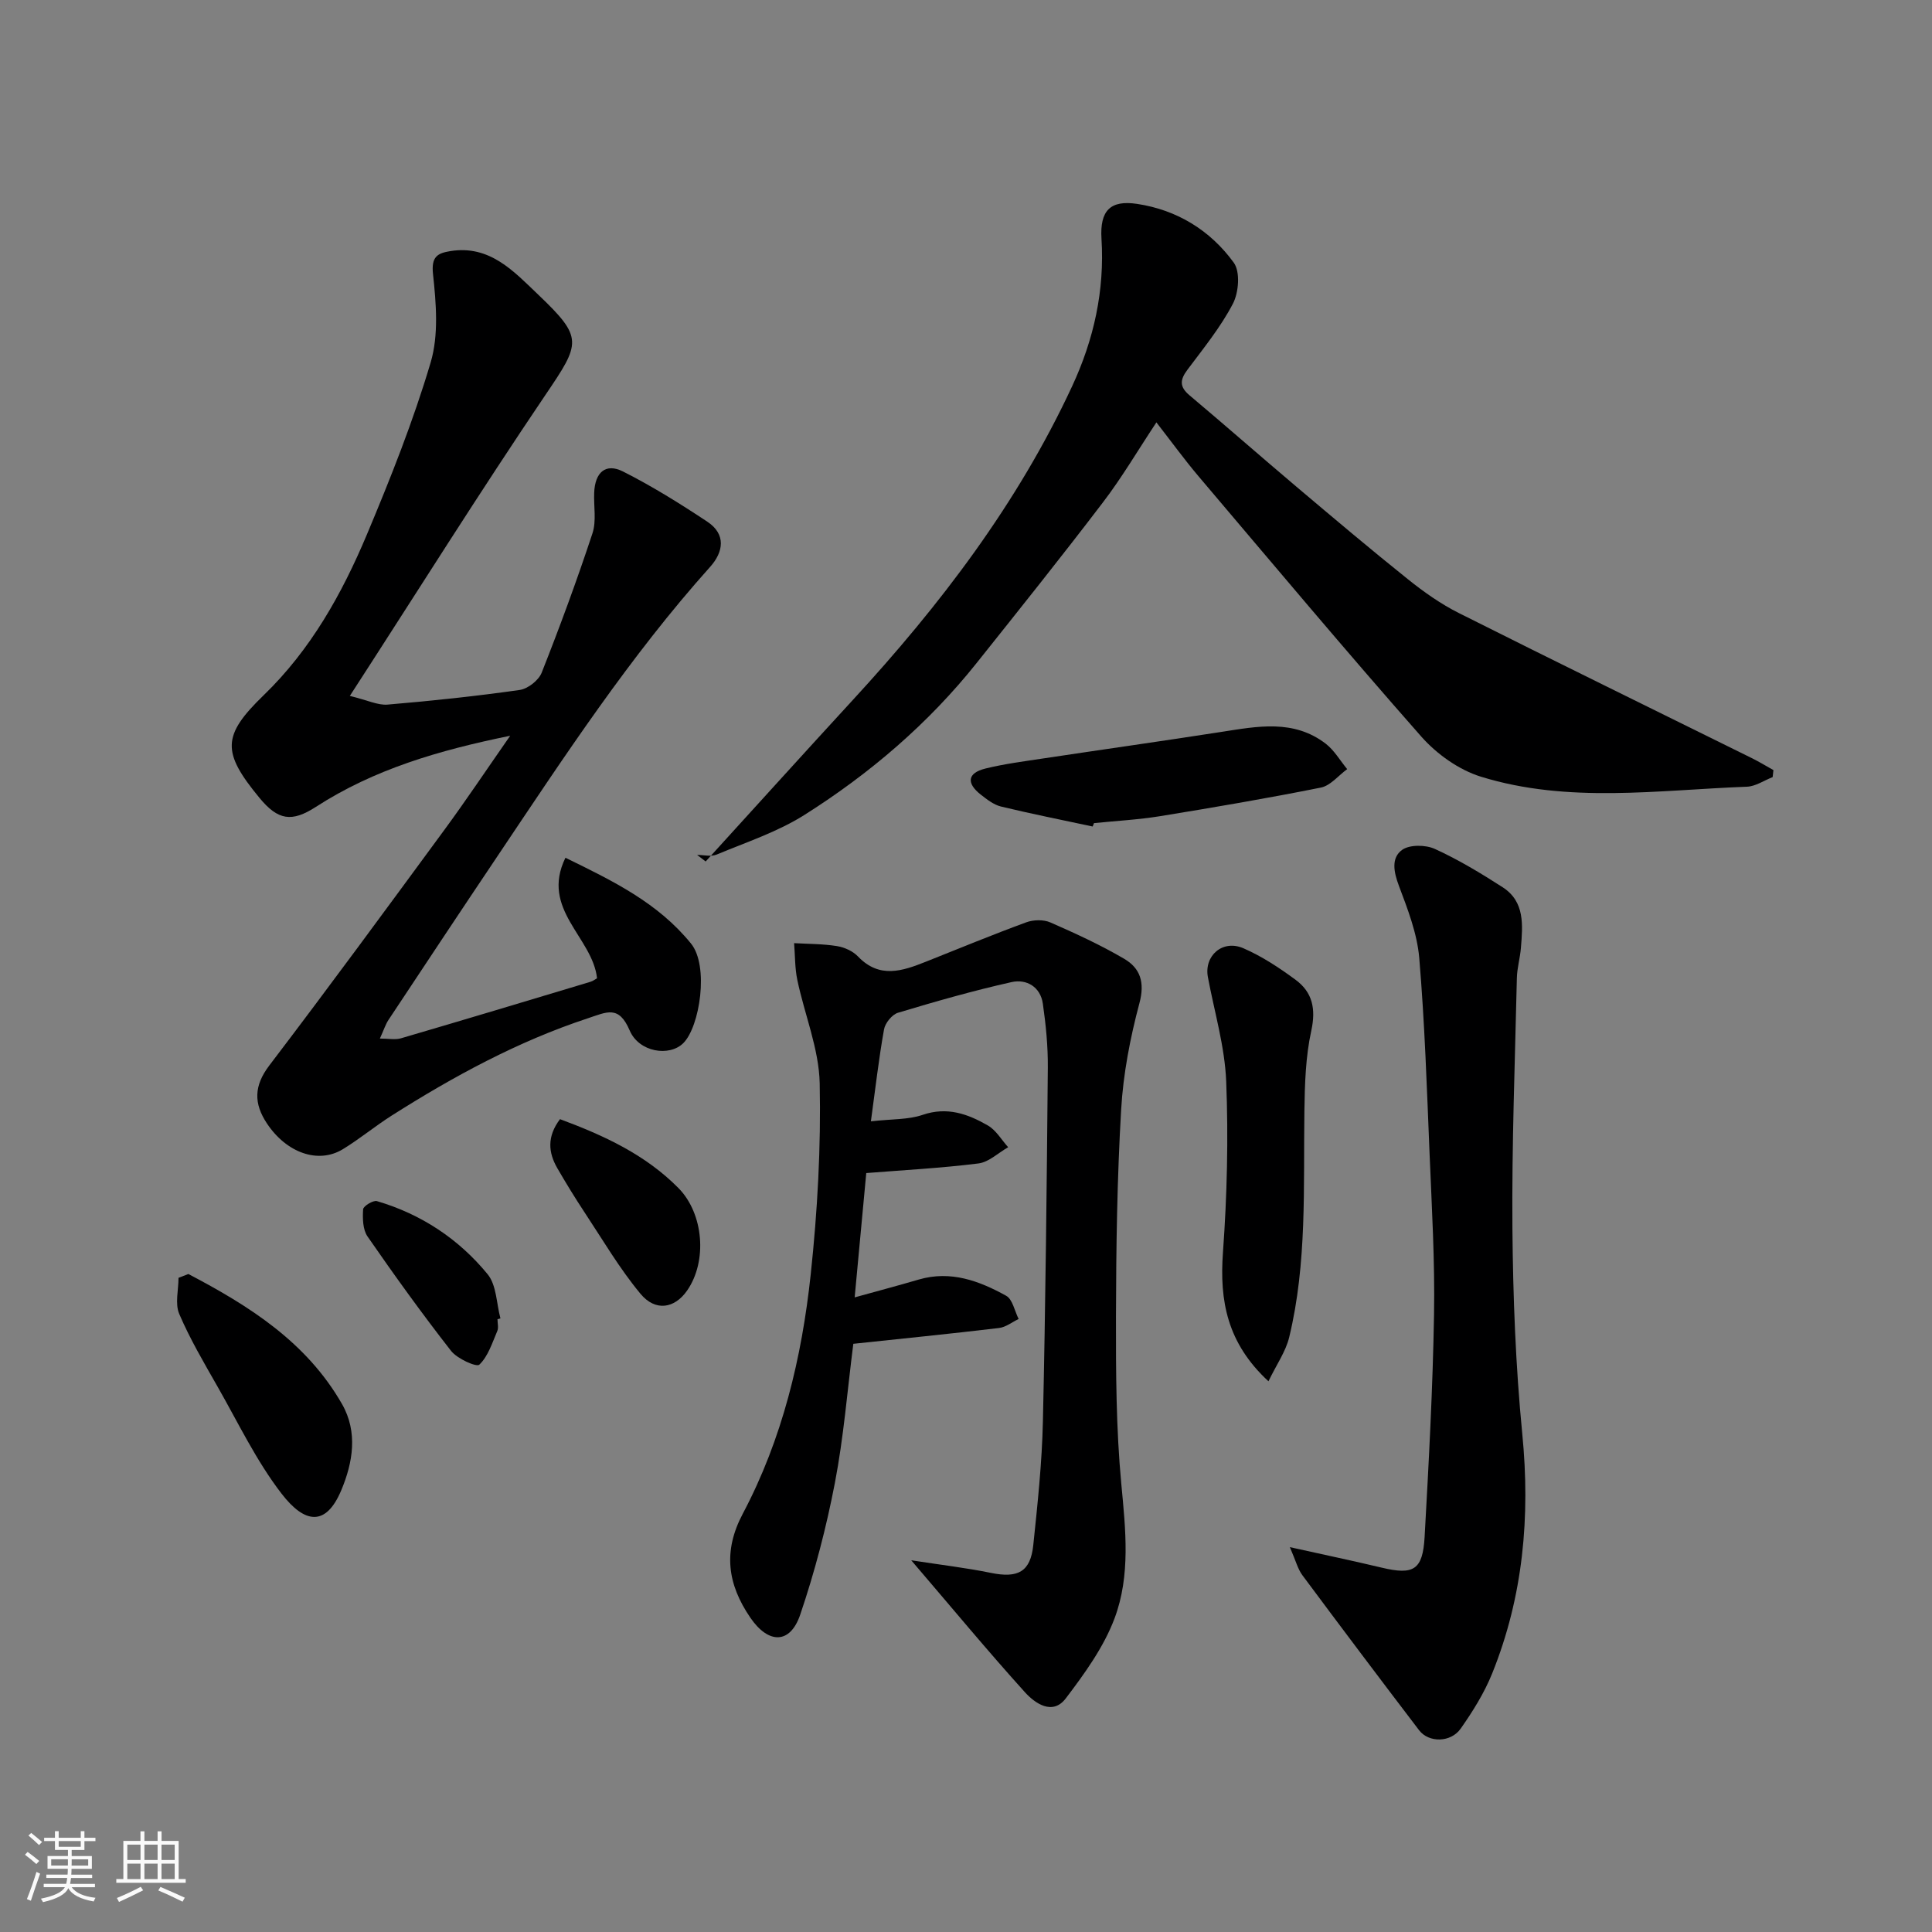 <svg enable-background="new 0 0 400 400" viewBox="0 0 400 400" xmlns="http://www.w3.org/2000/svg"><rect x="0" y="0" width="400" height="400" fill="#808080" stroke="none"/><path d="m5.17 384 .55-.58c.85.61 1.65 1.24 2.4 1.87l-.59.64c-.83-.73-1.62-1.38-2.36-1.93m1.22 9.53-.82-.34c.71-1.76 1.37-3.64 1.98-5.63.24.13.5.25.76.36-.6 1.67-1.24 3.54-1.92 5.61m-.5-13.5.57-.54c.56.44 1.31 1.06 2.26 1.87l-.64.64c-.68-.66-1.41-1.32-2.19-1.97m3.25.46h2.24v-1.36h.77v1.36h4.57v-1.36h.76v1.36h2.28v.69h-2.28v1.84h-2.64v1.26h4.18v2.64h-4.21c0 .45-.02.86-.05 1.21h4.32v.69h-4.38c-.04.34-.1.75-.19 1.22h5.15v.69h-4.82c.87 1.19 2.51 1.92 4.93 2.19-.17.31-.3.57-.37.76-2.77-.49-4.52-1.41-5.26-2.76-.56 1.26-2.3 2.23-5.24 2.9-.12-.24-.26-.48-.43-.72 2.73-.55 4.38-1.34 4.96-2.38h-4.38v-.69h4.65c.1-.38.17-.79.21-1.22h-4.32v-.69h4.4c.03-.34.05-.75.05-1.21h-4.2v-2.64h4.23v-1.26h-2.69v-1.84h-2.24zm1.46 4.46v1.29h3.45c.01-.4.02-.57.01-.53v-.32-.45h-3.46zm1.55-2.59h4.57v-1.19h-4.57zm6.11 2.59h-3.42v.77c-.01.19-.01.37-.02.53h3.44z" fill="#fafafa"/><path d="m32.63 379.16h.82v1.98h3.54v7.89h1.46v.78h-14.37v-.78h1.46v-7.89h3.54v-1.98h.82v1.98h2.73zm-3.49 11.48.5.73c-1.61.82-3.28 1.63-5 2.41-.13-.27-.28-.55-.44-.82 1.75-.72 3.4-1.49 4.94-2.32m-2.78-5.55h2.73v-3.18h-2.73zm0 3.95h2.73v-3.2h-2.73zm3.54-3.95h2.73v-3.18h-2.73zm0 3.95h2.73v-3.2h-2.73zm7.89 4.68c-1.84-.92-3.51-1.7-5.02-2.32l.45-.73c1.89.8 3.57 1.55 5.04 2.23zm-1.62-11.81h-2.73v3.18h2.73zm-2.73 7.13h2.73v-3.2h-2.73z" fill="#fafafa"/><g fill="#000001"><path d="m72.43 144.08c3.7.9 5.81 1.97 7.81 1.8 9.14-.77 18.27-1.74 27.35-3.03 1.7-.24 3.93-1.99 4.56-3.58 3.76-9.51 7.3-19.12 10.51-28.84.85-2.57.24-5.61.36-8.43.17-4.22 2.38-6.19 5.97-4.38 6.03 3.04 11.81 6.65 17.45 10.39 3.93 2.6 3.35 6.27.59 9.35-16.65 18.57-30.26 39.37-44.1 60-7.55 11.24-15.03 22.53-22.51 33.82-.61.93-.95 2.04-1.77 3.84 1.78 0 3.16.3 4.36-.05 13.09-3.83 26.15-7.76 39.21-11.69.59-.18 1.11-.59 1.39-.74-.92-8.52-11.78-14.25-6.54-24.95 9.92 4.84 19.15 9.33 26 17.77 3.76 4.62 1.82 17.22-1.6 20.61-2.88 2.86-9.17 1.89-11.1-2.62-2.26-5.3-4.73-3.82-8.68-2.52-14.53 4.8-27.8 12.02-40.63 20.16-3.44 2.19-6.6 4.82-10.08 6.94-5.1 3.11-11.67.76-15.72-5.34-2.74-4.13-2.72-7.77.5-12 12.27-16.11 24.25-32.45 36.24-48.77 4.52-6.15 8.76-12.51 13.63-19.49-14.76 3.01-28.19 6.94-40.22 14.72-5 3.23-7.84 2.81-11.69-1.86-7.8-9.46-7.78-12.88.87-21.25 9.76-9.44 16.21-21 21.37-33.27 4.9-11.67 9.61-23.51 13.2-35.62 1.69-5.68 1.14-12.26.49-18.31-.39-3.62.94-4.32 3.58-4.75 8.2-1.33 13.17 4.22 18.22 9.03 9.38 8.95 8.77 9.97 1.48 20.74-13.62 20.14-26.52 40.73-40.5 62.32z"/><path d="m188.66 323.04c6.19.96 11.39 1.56 16.5 2.61 5.59 1.14 8.19-.2 8.77-5.76.89-8.5 1.8-17.03 1.99-25.56.55-24.42.8-48.85 1.02-73.27.04-4.42-.4-8.88-1.03-13.26-.5-3.49-3.38-5.15-6.46-4.47-7.92 1.77-15.75 4.01-23.53 6.35-1.23.37-2.66 2.13-2.89 3.44-1.09 6.07-1.78 12.2-2.72 19.04 4.36-.5 7.74-.32 10.71-1.34 5.07-1.74 9.37-.19 13.51 2.2 1.7.98 2.82 2.97 4.2 4.5-2.05 1.16-4 3.09-6.16 3.36-7.75.97-15.58 1.38-23.22 1.99-.85 9.13-1.62 17.44-2.4 25.74 4.65-1.29 8.99-2.44 13.29-3.7 6.6-1.92 12.5.28 18.07 3.36 1.34.74 1.75 3.16 2.59 4.81-1.36.65-2.67 1.71-4.08 1.87-10.08 1.2-20.19 2.21-30.15 3.27-1.24 9.71-2 19.37-3.82 28.82-1.77 9.21-4.16 18.37-7.17 27.25-2.09 6.16-6.59 6.12-10.34.62-4.7-6.89-5.7-13.69-1.55-21.52 8.18-15.45 12.22-32.31 14.06-49.54 1.4-13.11 2.14-26.38 1.86-39.55-.15-7.15-3.13-14.23-4.63-21.39-.52-2.48-.46-5.09-.67-7.64 2.97.17 5.96.14 8.88.61 1.54.25 3.28 1.03 4.34 2.14 4.46 4.67 9.22 3.02 14.09 1.08 6.91-2.75 13.79-5.59 20.77-8.15 1.48-.54 3.57-.59 4.98.03 5.21 2.28 10.41 4.67 15.3 7.54 3.3 1.94 4.29 4.85 3.14 9.16-1.92 7.19-3.36 14.65-3.79 22.07-.83 14.23-1.04 28.52-1.07 42.78-.02 11.6.02 23.25 1.11 34.77.89 9.44 1.93 18.89-1.41 27.78-2.24 5.96-6.19 11.41-10.09 16.55-2.75 3.62-6.4 1-8.46-1.27-7.72-8.55-15.07-17.43-23.54-27.32z"/><path d="m367.01 160.89c-1.77.69-3.53 1.92-5.33 1.99-18.41.69-36.99 3.51-55.06-2.07-4.56-1.41-9.14-4.67-12.34-8.29-15.65-17.75-30.86-35.9-46.17-53.95-2.85-3.37-5.45-6.95-8.69-11.12-3.89 5.87-7.16 11.45-11.06 16.55-8.53 11.2-17.33 22.2-26.11 33.21-10.04 12.61-22.18 22.97-35.73 31.53-5.56 3.51-12.02 5.63-18.15 8.19-1.16.48-2.69.07-4.04.07.59.46 1.18.91 1.77 1.36 10.16-11.15 20.27-22.35 30.48-33.45 18.06-19.62 34.1-40.63 45.4-64.96 4.49-9.67 6.74-19.76 6.07-30.52-.36-5.87 1.86-8.04 7.35-7.22 8.29 1.24 15.19 5.49 20.04 12.17 1.37 1.88 1.03 6.18-.18 8.5-2.54 4.87-6.1 9.24-9.42 13.68-1.55 2.07-1.67 3.51.42 5.27 7.43 6.25 14.72 12.66 22.13 18.92 7.65 6.46 15.29 12.92 23.11 19.18 3.29 2.64 6.82 5.13 10.57 7.01 20.14 10.12 40.4 20.01 60.6 30.01 1.53.76 3 1.65 4.5 2.49-.04.48-.1.97-.16 1.45z"/><path d="m267.05 320.32c7.36 1.63 13.2 2.86 19 4.24 6.61 1.58 8.51.51 8.9-6.34.86-15.34 1.69-30.69 1.95-46.05.19-11.08-.46-22.19-.92-33.27-.56-13.53-1-27.08-2.14-40.56-.43-5.07-2.39-10.1-4.21-14.94-1.08-2.86-1.64-5.78.66-7.44 1.56-1.12 4.87-1.07 6.78-.2 4.87 2.22 9.51 5.02 14.03 7.93 4.66 3 4.16 7.89 3.79 12.55-.17 2.11-.8 4.19-.84 6.3-.39 17.25-1.06 34.51-.92 51.76.12 14.2.66 28.44 2.04 42.56 1.68 17.13.2 33.67-6.24 49.63-1.63 4.03-4 7.83-6.51 11.4-2.05 2.92-6.61 2.96-8.61.34-8.12-10.65-16.17-21.35-24.16-32.09-.95-1.27-1.35-2.95-2.6-5.82z"/><path d="m262.62 285.98c-8.56-7.91-10.15-16.65-9.42-26.68.85-11.77 1.14-23.64.67-35.42-.29-7.23-2.45-14.4-3.79-21.59-.82-4.41 3.04-7.84 7.36-5.96 3.84 1.67 7.45 4.05 10.84 6.56 3.46 2.57 4.19 6 3.21 10.5-1.19 5.42-1.35 11.12-1.43 16.7-.22 15.66.58 31.39-3.15 46.79-.72 2.96-2.62 5.64-4.29 9.1z"/><path d="m226.22 171.12c-6.34-1.36-12.7-2.62-18.99-4.14-1.51-.37-2.91-1.48-4.18-2.47-2.95-2.31-2.84-4.45.96-5.39 3.94-.97 8-1.49 12.03-2.1 12.28-1.85 24.58-3.58 36.85-5.49 7.46-1.16 14.94-2.65 21.58 2.44 1.78 1.37 2.98 3.49 4.45 5.27-1.81 1.32-3.46 3.42-5.45 3.82-11.02 2.21-22.12 4.1-33.22 5.91-4.54.74-9.16.98-13.75 1.45-.08.23-.18.46-.28.7z"/><path d="m39 263.77c12.57 6.59 24.47 14.08 31.82 26.94 3.3 5.78 2.25 12.08-.16 17.82-3.17 7.56-7.56 6.96-12.37.71-5.22-6.77-8.98-14.68-13.25-22.16-2.81-4.93-5.71-9.85-7.93-15.04-.91-2.12-.15-4.96-.15-7.48.68-.26 1.36-.53 2.04-.79z"/><path d="m115.94 231.71c9.17 3.4 17.68 7.35 24.51 14.25 5.23 5.28 6.05 15.15 1.8 21.25-2.57 3.69-6.53 4.4-9.65.65-4.34-5.23-7.82-11.18-11.59-16.88-1.97-2.98-3.84-6.04-5.63-9.13-1.85-3.22-2.18-6.49.56-10.14z"/><path d="m103 273.13c0 .83.26 1.77-.05 2.47-1.05 2.44-1.9 5.22-3.71 6.94-.59.56-4.58-1.23-5.85-2.85-6.01-7.7-11.73-15.64-17.29-23.68-1-1.44-1.04-3.76-.92-5.64.04-.66 2.09-1.92 2.86-1.69 9.16 2.69 16.93 7.83 22.92 15.14 1.85 2.26 1.82 6.05 2.65 9.14-.19.06-.4.11-.61.17z"/></g></svg>